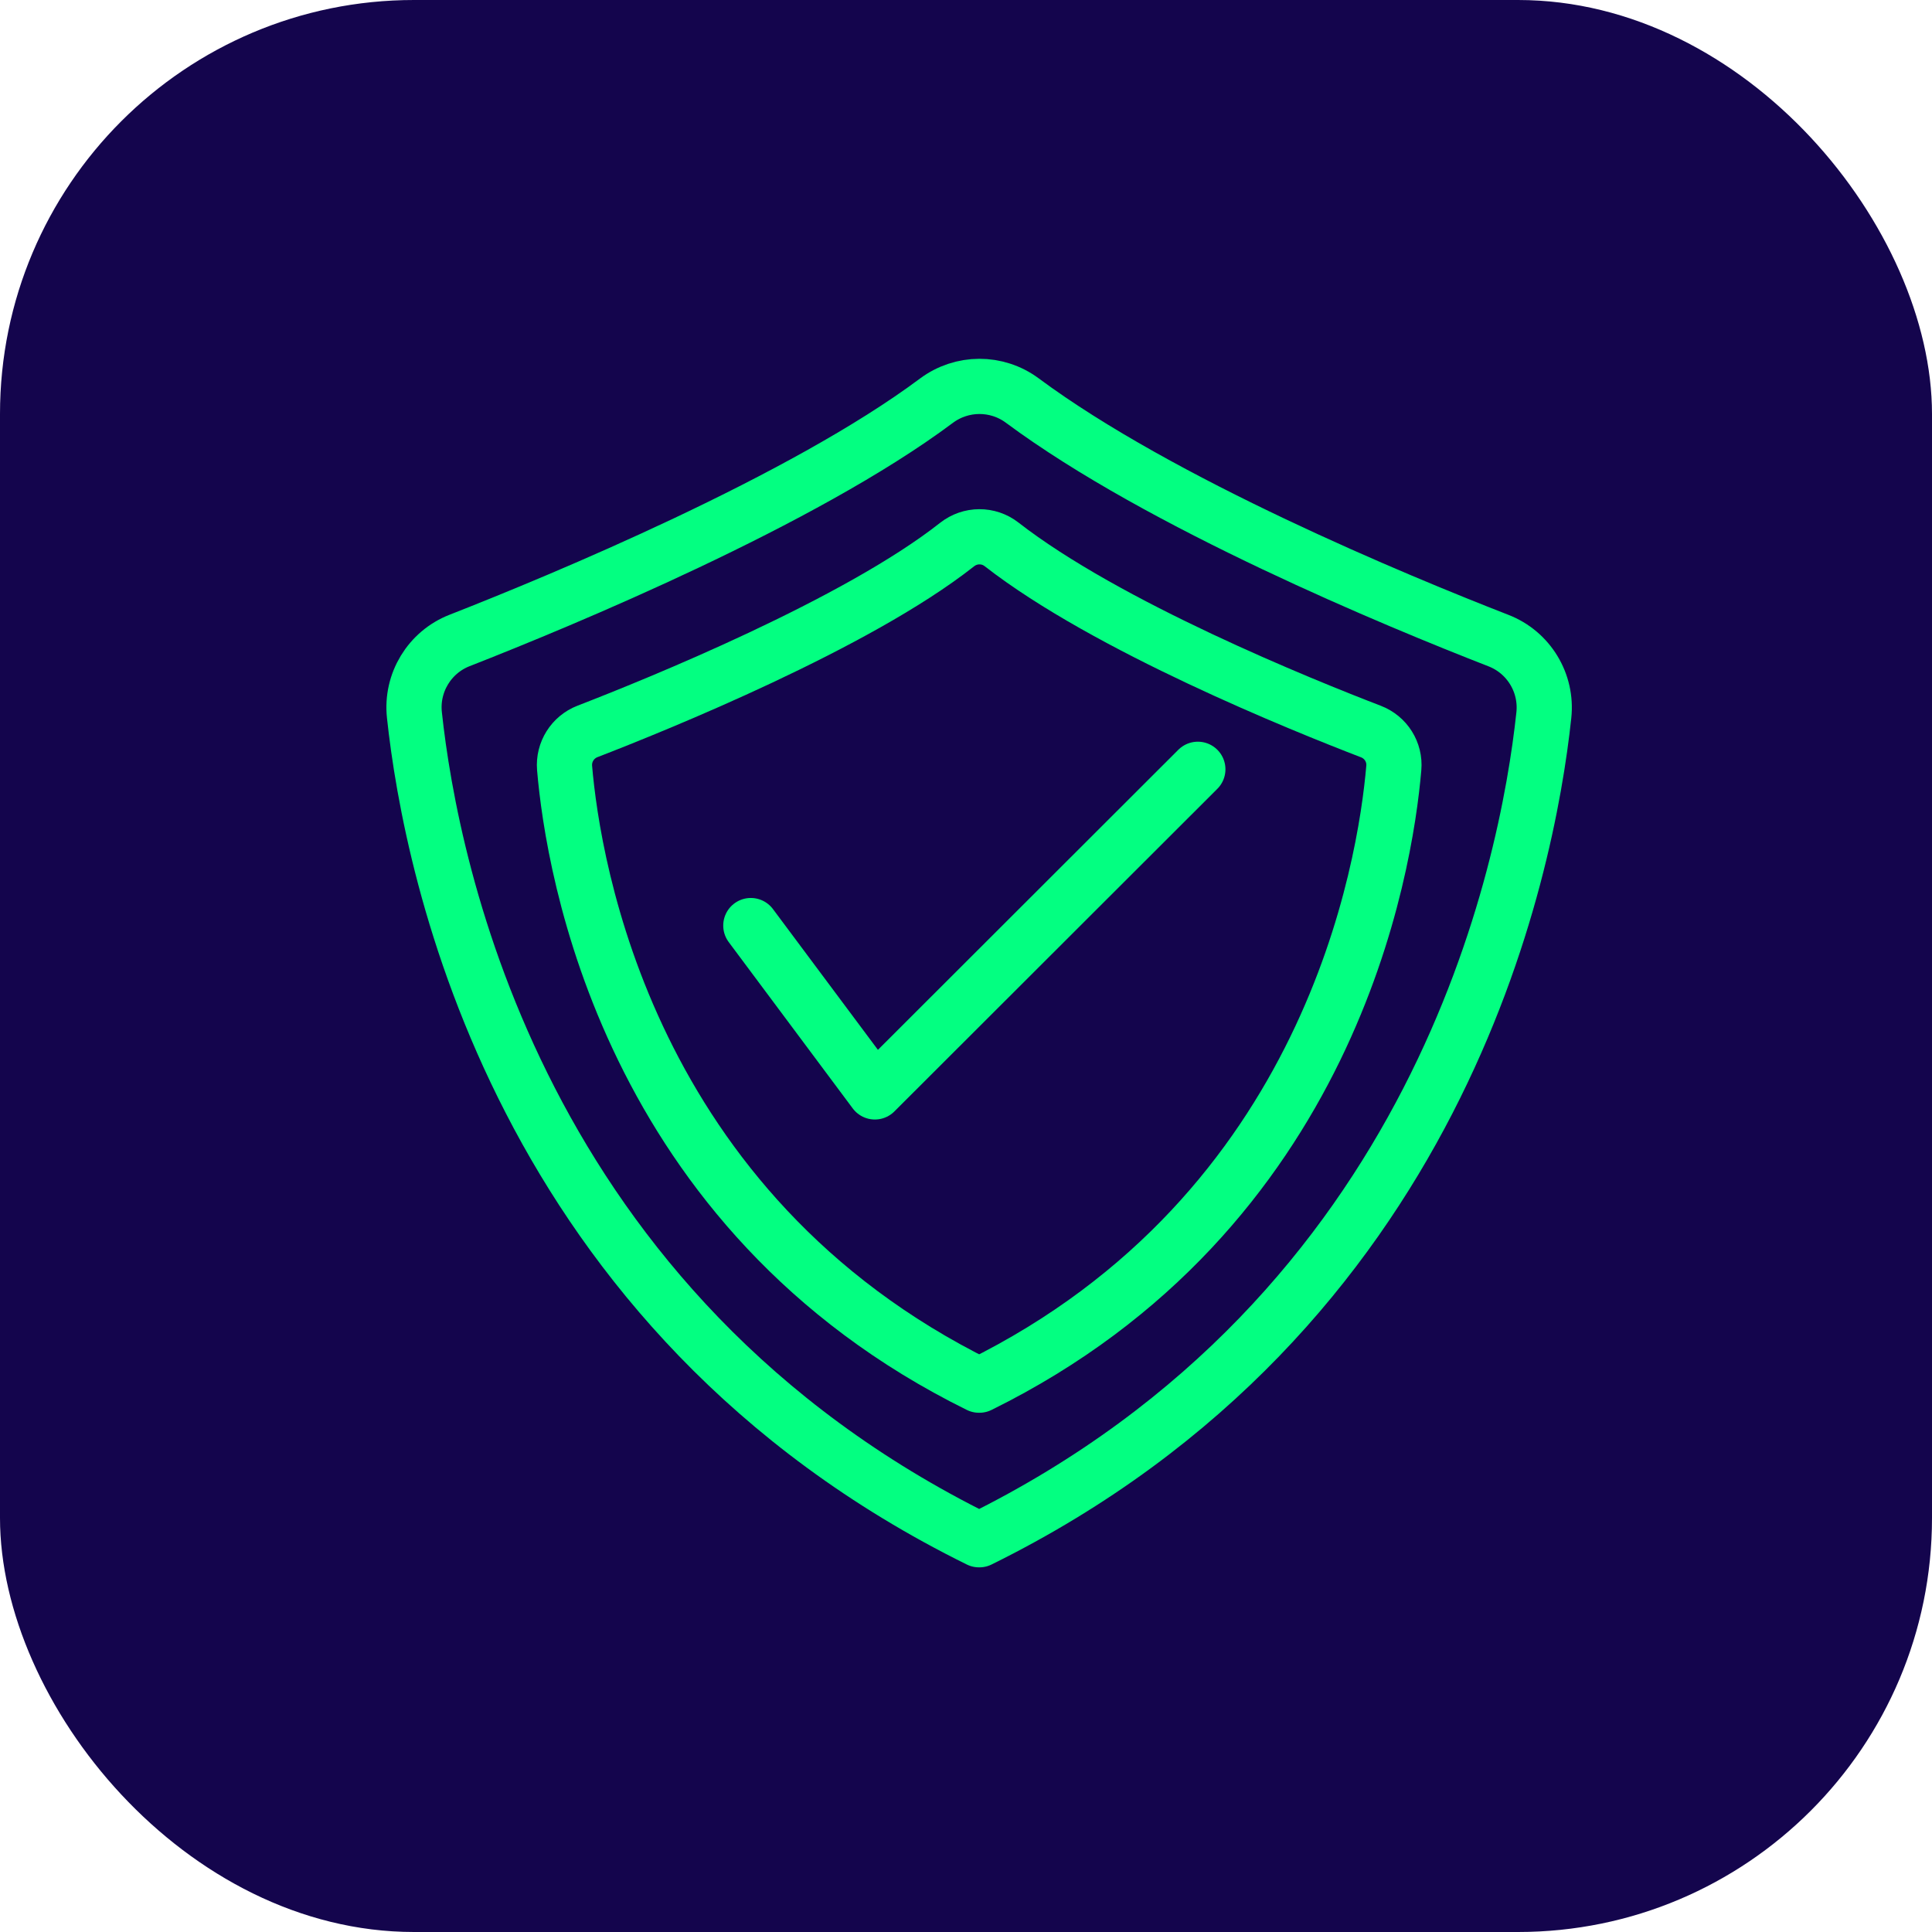 <svg width="70" height="70" viewBox="0 0 70 70" fill="none" xmlns="http://www.w3.org/2000/svg">
<rect width="70" height="70" rx="15" fill="#14054D"/>
<path d="M35.471 55.788C18.793 47.56 15.619 31.542 15.015 25.906C14.889 24.738 15.562 23.63 16.652 23.205C20.386 21.742 29.088 18.133 33.925 14.521C34.85 13.83 36.114 13.826 37.039 14.512C42.062 18.242 50.599 21.772 54.29 23.209C55.389 23.635 56.062 24.746 55.936 25.914C55.332 31.559 52.154 47.564 35.484 55.788H35.471Z" stroke="#03FF81" stroke-width="2" stroke-linecap="round" stroke-linejoin="round"/>
<path d="M35.471 50.187C22.74 43.904 20.76 31.416 20.456 27.825C20.408 27.248 20.747 26.709 21.285 26.501C23.8 25.528 31.034 22.602 34.677 19.731C35.15 19.358 35.814 19.354 36.288 19.723C40.105 22.697 47.187 25.55 49.67 26.505C50.213 26.713 50.552 27.252 50.5 27.829C50.191 31.425 48.211 43.908 35.484 50.187H35.476H35.471Z" stroke="#03FF81" stroke-width="2" stroke-linecap="round" stroke-linejoin="round"/>
<path d="M27.204 33.535L31.698 39.562L43.4 27.873" stroke="#03FF81" stroke-width="2" stroke-linecap="round" stroke-linejoin="round"/>
</svg>
